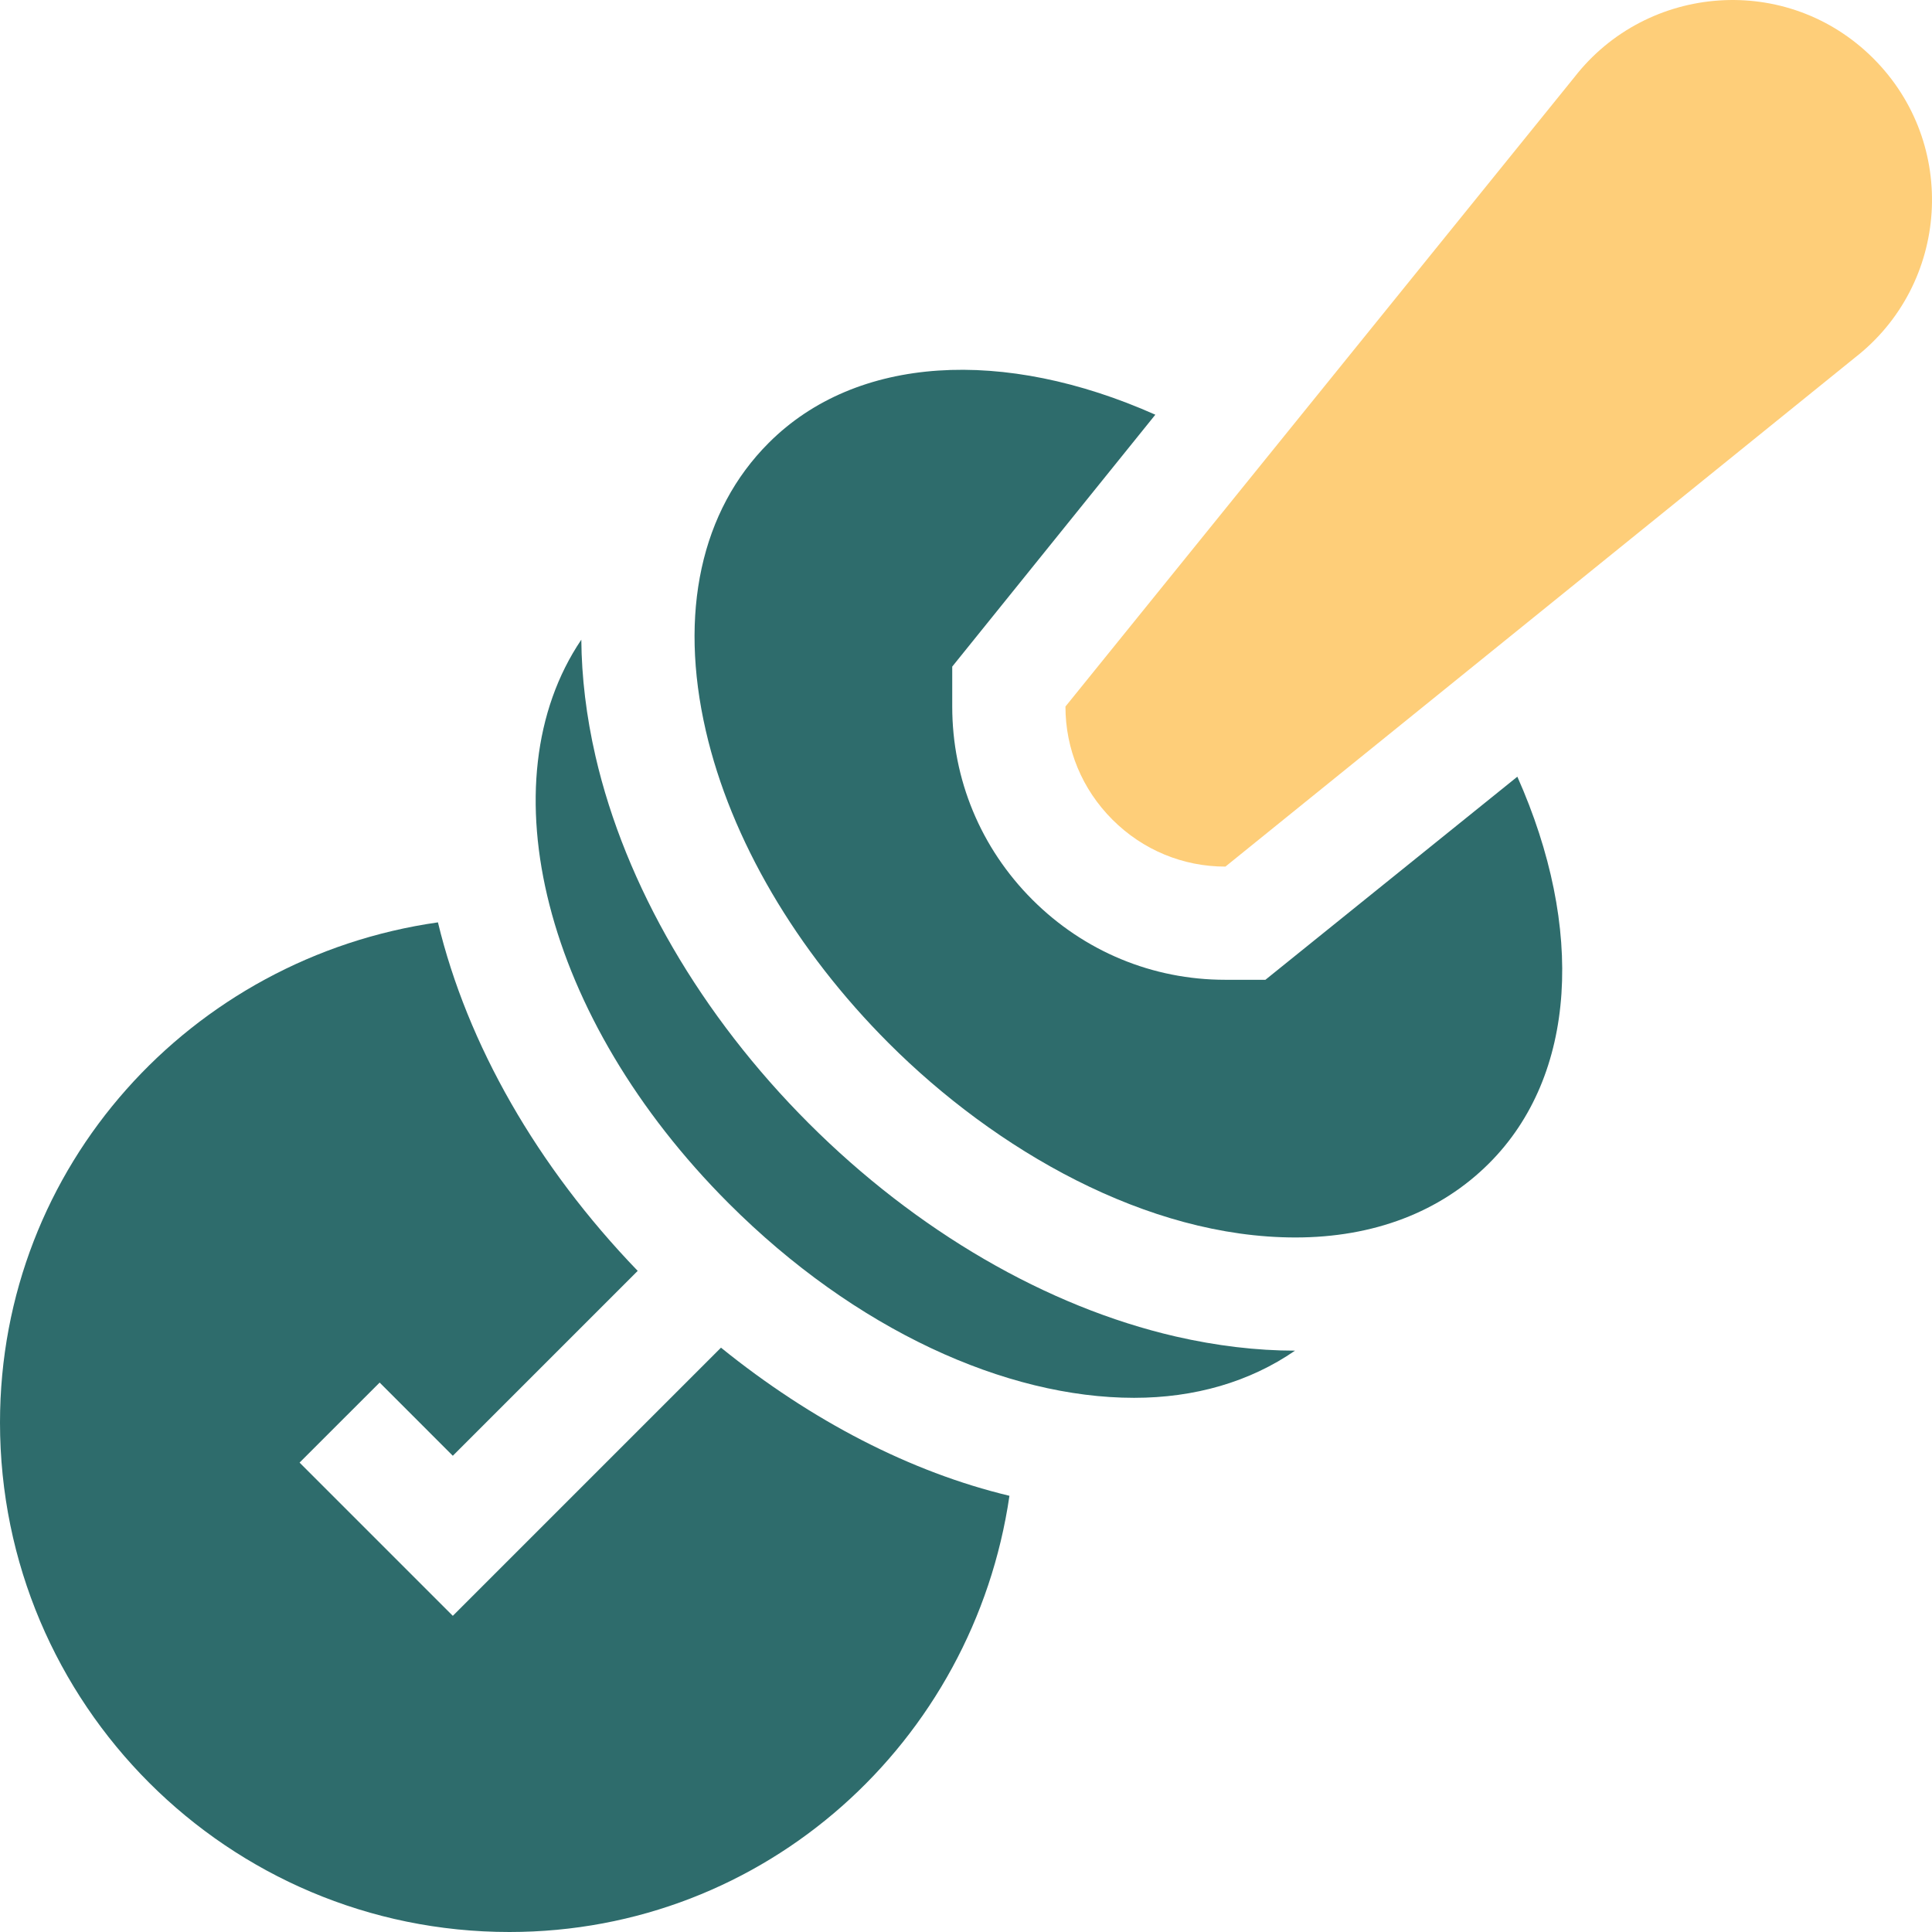<svg width="80" height="80" viewBox="0 0 80 80" fill="none" xmlns="http://www.w3.org/2000/svg">
<path d="M21.094 80C31.696 80 40.312 72.128 41.799 61.938C37.711 60.958 33.607 58.837 29.854 55.804L18.75 66.908L12.405 60.563L15.72 57.249L18.75 60.28L26.406 52.624C22.235 48.298 19.35 43.241 18.134 38.193C7.909 39.649 0 48.28 0 58.906C0 70.556 9.444 80 21.094 80Z" fill="#2E6C6C"/>
<path d="M30.173 49.827C22.494 42.147 20.105 32.362 24.071 26.488C24.084 28.04 24.276 29.655 24.659 31.319C25.889 36.655 29.025 42.05 33.488 46.513C37.951 50.975 43.345 54.111 48.681 55.341C50.369 55.728 52.033 55.927 53.624 55.928C51.743 57.225 49.464 57.881 46.96 57.881C41.657 57.881 35.413 55.068 30.173 49.827Z" fill="#2E6C6C"/>
<path d="M47.84 17.172C41.573 14.382 35.466 14.7 31.831 18.339C29.025 21.143 28.1 25.38 29.228 30.266C30.263 34.757 32.955 39.35 36.802 43.198C41.217 47.614 47.487 51.241 53.641 51.241C56.863 51.241 59.635 50.195 61.661 48.169C65.301 44.531 65.618 38.423 62.83 32.161L52.398 40.571H50.734C47.722 40.571 44.886 39.392 42.748 37.254C40.609 35.114 39.43 32.274 39.43 29.257V27.602L47.84 17.172Z" fill="#2E6C6C"/>
<path d="M65.193 3.196C68.201 -0.675 74.007 -1.144 77.571 2.419C81.112 5.96 80.717 11.767 76.807 14.81L50.742 35.884C48.98 35.885 47.318 35.194 46.064 33.94C44.809 32.685 44.118 31.023 44.118 29.256L65.193 3.196Z" fill="#FECE79"/>
</svg>
